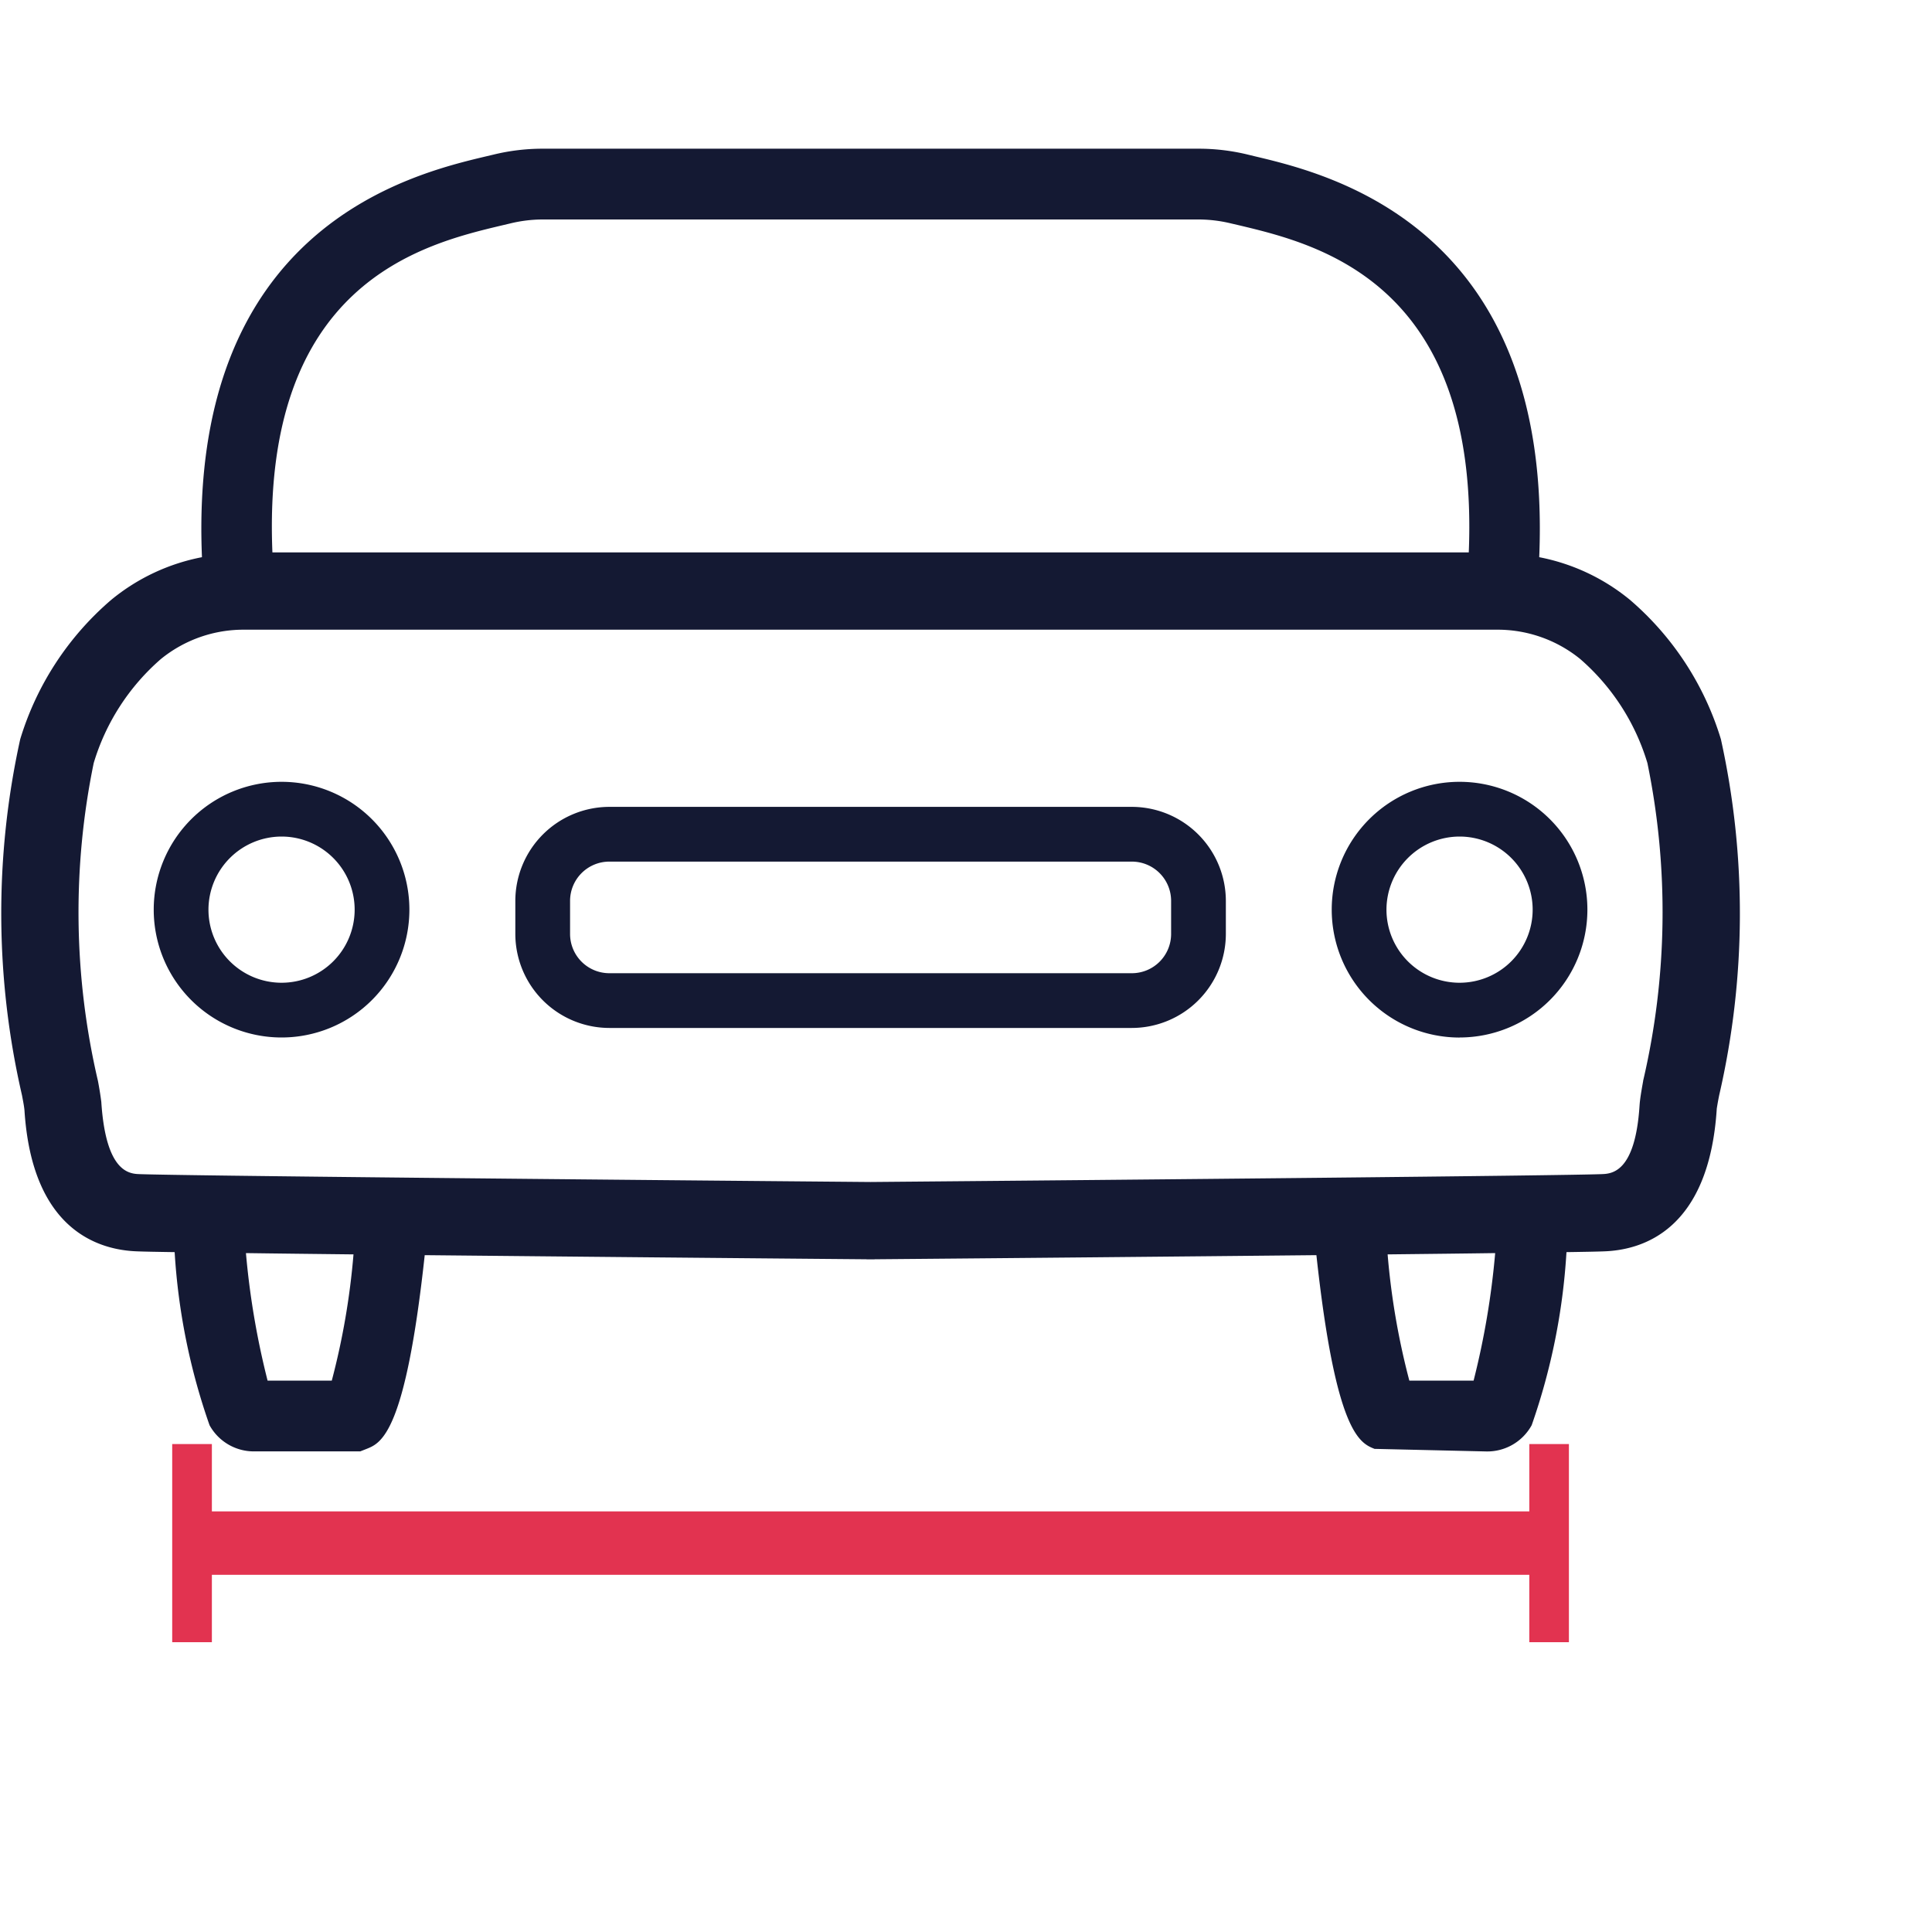 <svg xmlns="http://www.w3.org/2000/svg" width="30" height="30"><path fill="#E23350" d="M23.747 22.423v1.046H3.29v-1.046h-.616V25.5h.616v-1.046h20.457V25.5h.615v-3.077h-.615z"/><path d="M2.387 14.126a1.985 1.985 0 1 0 1.985-1.986 1.986 1.986 0 0 0-1.985 1.986zm1.985-1.136a1.135 1.135 0 1 1-1.135 1.136 1.137 1.137 0 0 1 1.135-1.136zM22.665 16.11a1.985 1.985 0 1 0-1.986-1.984 1.986 1.986 0 0 0 1.986 1.985zm0-3.12a1.135 1.135 0 1 1-1.136 1.136 1.137 1.137 0 0 1 1.136-1.136z" fill="#141933"/><path d="M26.722 11.478a4.614 4.614 0 0 0-1.415-2.166 3.16 3.16 0 0 0-1.406-.66c.213-5.11-3.238-5.945-4.403-6.222l-.124-.03a3.227 3.227 0 0 0-.77-.091H8.432a3.217 3.217 0 0 0-.77.092l-.123.029c-1.166.277-4.616 1.112-4.403 6.222a3.155 3.155 0 0 0-1.406.66 4.612 4.612 0 0 0-1.416 2.166 12.558 12.558 0 0 0 .027 5.527c.019.1.033.172.039.236.118 1.858 1.148 2.17 1.752 2.19.1.004.302.008.58.012a9.884 9.884 0 0 0 .542 2.688.785.785 0 0 0 .703.406h1.637l.099-.039c.228-.091.603-.246.902-3.008 2.178.022 4.758.046 6.86.064v.001h.126v-.001c2.102-.018 4.682-.042 6.86-.064.3 2.762.674 2.917.903 3.008l1.736.04a.786.786 0 0 0 .704-.408 9.895 9.895 0 0 0 .54-2.687c.279-.004.481-.008.581-.012.604-.02 1.634-.332 1.753-2.217a4.69 4.69 0 0 1 .038-.21 12.558 12.558 0 0 0 .026-5.526zM7.794 3.5l.127-.03a2.145 2.145 0 0 1 .511-.062h10.172a2.156 2.156 0 0 1 .51.061l.129.03c1.233.294 3.735.9 3.564 5.079H4.23C4.058 4.398 6.56 3.793 7.794 3.5zM5.152 21.438h-.997a12.457 12.457 0 0 1-.336-1.98c.487.007 1.05.013 1.67.02a11.366 11.366 0 0 1-.337 1.96zm17.73 0h-.998a11.366 11.366 0 0 1-.337-1.96c.62-.007 1.184-.013 1.67-.02a12.412 12.412 0 0 1-.335 1.98zm2.633-4.653c-.03.168-.049.28-.056.38-.067 1.05-.437 1.062-.595 1.067-.732.025-7.067.085-11.346.122-4.278-.037-10.614-.097-11.345-.122-.159-.005-.529-.018-.6-1.123a5.42 5.42 0 0 0-.052-.324 11.506 11.506 0 0 1-.066-4.936A3.45 3.45 0 0 1 2.5 10.232a2.031 2.031 0 0 1 1.308-.454h19.418a2.034 2.034 0 0 1 1.31.454 3.452 3.452 0 0 1 1.045 1.617 11.506 11.506 0 0 1-.067 4.936z" fill="#141933"/><path d="M17.575 12.529H9.462a1.462 1.462 0 0 0-1.46 1.46v.513a1.462 1.462 0 0 0 1.46 1.46h8.113a1.462 1.462 0 0 0 1.46-1.46v-.513a1.462 1.462 0 0 0-1.46-1.46zm.61 1.973a.61.61 0 0 1-.61.61H9.462a.61.61 0 0 1-.61-.61v-.513a.61.61 0 0 1 .61-.61h8.113a.61.61 0 0 1 .61.61z" fill="#141933"/></svg>